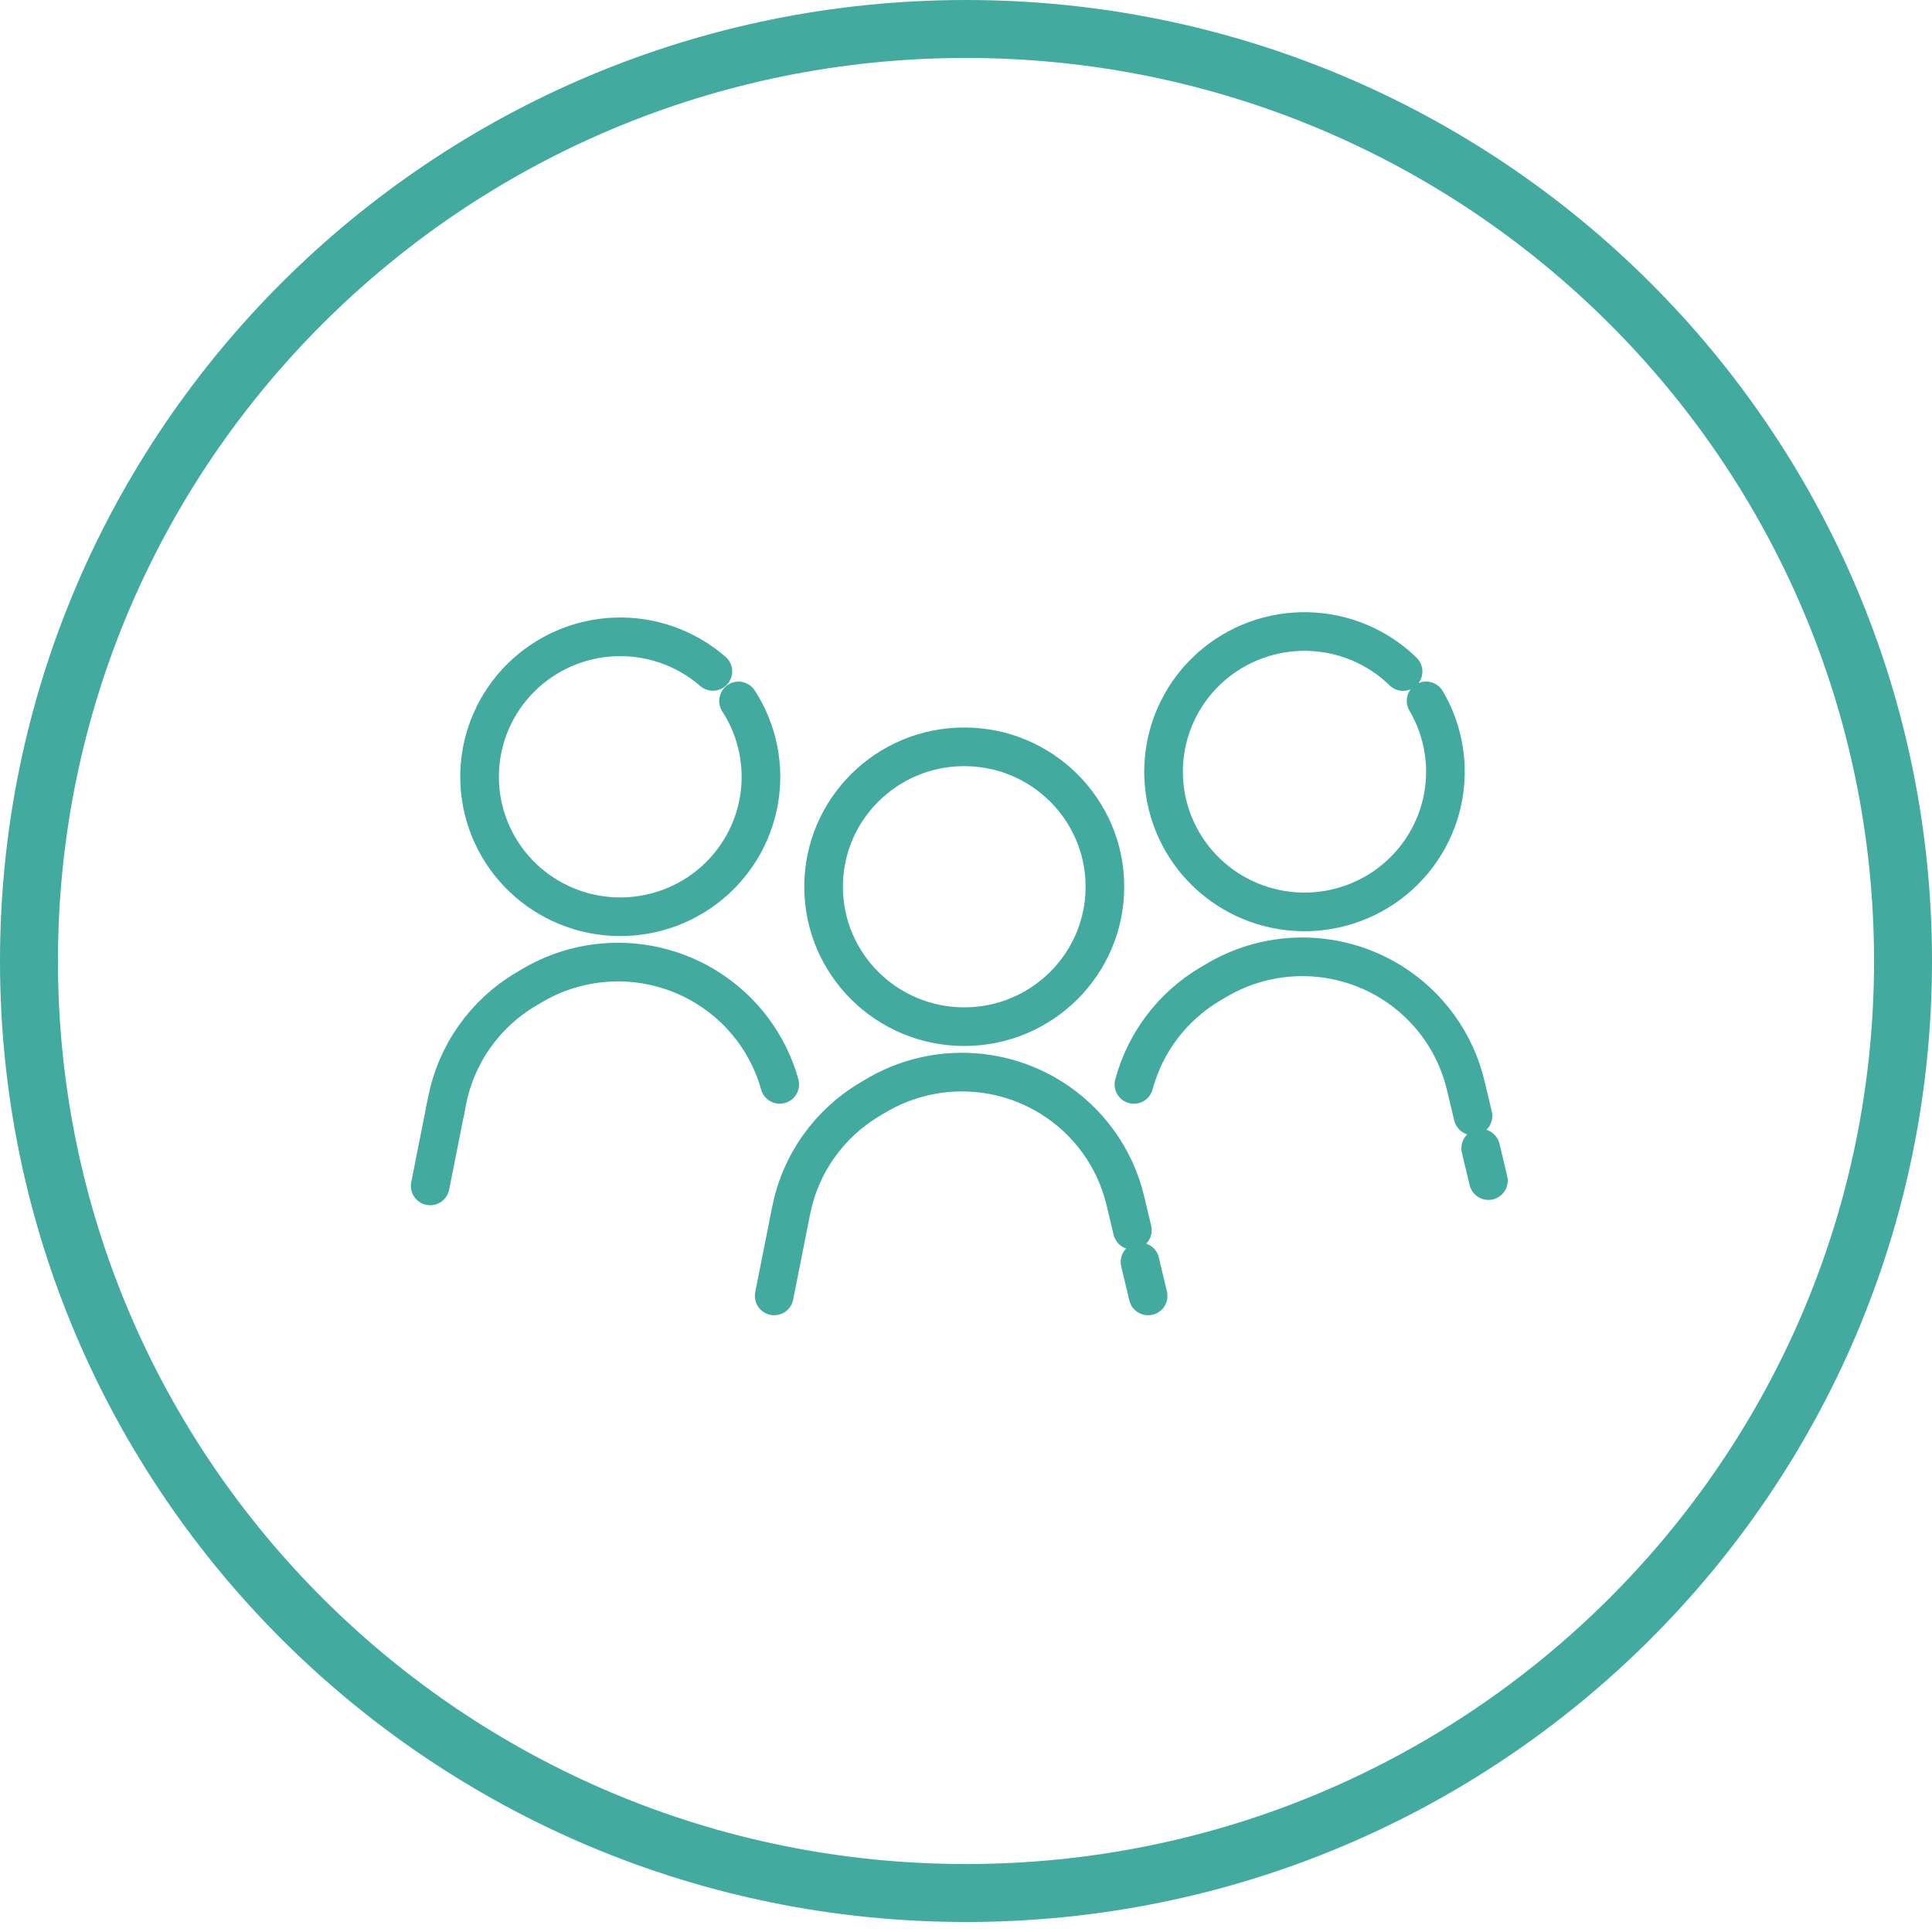 <svg width="100" height="100" viewBox="0 0 100 100" fill="none" xmlns="http://www.w3.org/2000/svg">
<g clip-path="url(#clip0_521_1408)">
<path d="M98.5 49.741C98.5 76.376 76.793 97.982 50 97.982C23.207 97.982 1.5 76.376 1.5 49.741C1.5 23.105 23.207 1.5 50 1.5C76.793 1.5 98.5 23.105 98.5 49.741Z" stroke="#43AAA0" stroke-width="3"/>
<path d="M59.008 65.318L59.426 67.077" stroke="#43AAA0" stroke-width="2" stroke-linecap="round" stroke-linejoin="round"/>
<path d="M40.072 67.077L40.949 62.657C41.184 61.465 41.669 60.337 42.372 59.345C43.075 58.352 43.98 57.519 45.028 56.897L45.349 56.707C46.721 55.895 48.291 55.475 49.887 55.493C51.483 55.511 53.044 55.965 54.397 56.807C56.337 58.013 57.72 59.931 58.247 62.145L58.612 63.676" stroke="#43AAA0" stroke-width="2" stroke-linecap="round" stroke-linejoin="round"/>
<path d="M49.909 53.14C53.93 53.14 57.19 49.898 57.19 45.898C57.19 41.898 53.93 38.655 49.909 38.655C45.888 38.655 42.629 41.898 42.629 45.898C42.629 49.898 45.888 53.14 49.909 53.14Z" stroke="#43AAA0" stroke-width="2" stroke-linecap="round" stroke-linejoin="round"/>
<path d="M76.641 59.434L77.04 61.108" stroke="#43AAA0" stroke-width="2" stroke-linecap="round" stroke-linejoin="round"/>
<path d="M58.692 56.129C59.277 53.949 60.696 52.082 62.646 50.929L62.967 50.74C64.339 49.928 65.909 49.508 67.505 49.525C69.102 49.543 70.662 49.998 72.016 50.839C73.955 52.045 75.338 53.963 75.865 56.177L76.242 57.76" stroke="#43AAA0" stroke-width="2" stroke-linecap="round" stroke-linejoin="round"/>
<path d="M73.816 36.278C74.751 37.867 75.043 39.75 74.635 41.546C74.226 43.341 73.146 44.915 71.615 45.949C70.083 46.982 68.214 47.398 66.386 47.112C64.558 46.826 62.907 45.859 61.769 44.408C60.63 42.956 60.089 41.129 60.254 39.295C60.419 37.461 61.279 35.759 62.659 34.532C64.039 33.305 65.836 32.646 67.686 32.688C69.537 32.73 71.302 33.47 72.624 34.758" stroke="#43AAA0" stroke-width="2" stroke-linecap="round" stroke-linejoin="round"/>
<path d="M23.05 57.438L23.145 56.961C23.38 55.77 23.864 54.642 24.567 53.649C25.27 52.657 26.175 51.823 27.224 51.202L27.545 51.012C28.917 50.2 30.487 49.781 32.083 49.798C33.679 49.816 35.24 50.271 36.593 51.113C38.435 52.257 39.778 54.046 40.359 56.127" stroke="#43AAA0" stroke-width="2" stroke-linecap="round" stroke-linejoin="round"/>
<path d="M22.267 61.382L23.05 57.438" stroke="#43AAA0" stroke-width="2" stroke-linecap="round" stroke-linejoin="round"/>
<path d="M38.226 36.281C39.225 37.822 39.599 39.683 39.273 41.488C38.947 43.293 37.945 44.908 36.469 46.007C34.993 47.105 33.154 47.607 31.321 47.409C29.488 47.212 27.799 46.33 26.594 44.943C25.389 43.555 24.758 41.764 24.827 39.932C24.897 38.099 25.663 36.361 26.971 35.068C28.278 33.775 30.029 33.024 31.872 32.965C33.715 32.906 35.511 33.545 36.899 34.752" stroke="#43AAA0" stroke-width="2" stroke-linecap="round" stroke-linejoin="round"/>
</g>
<defs>
<clipPath id="clip0_521_1408">
<rect width="100" height="99.482" fill="white"/>
</clipPath>
</defs>
</svg>
